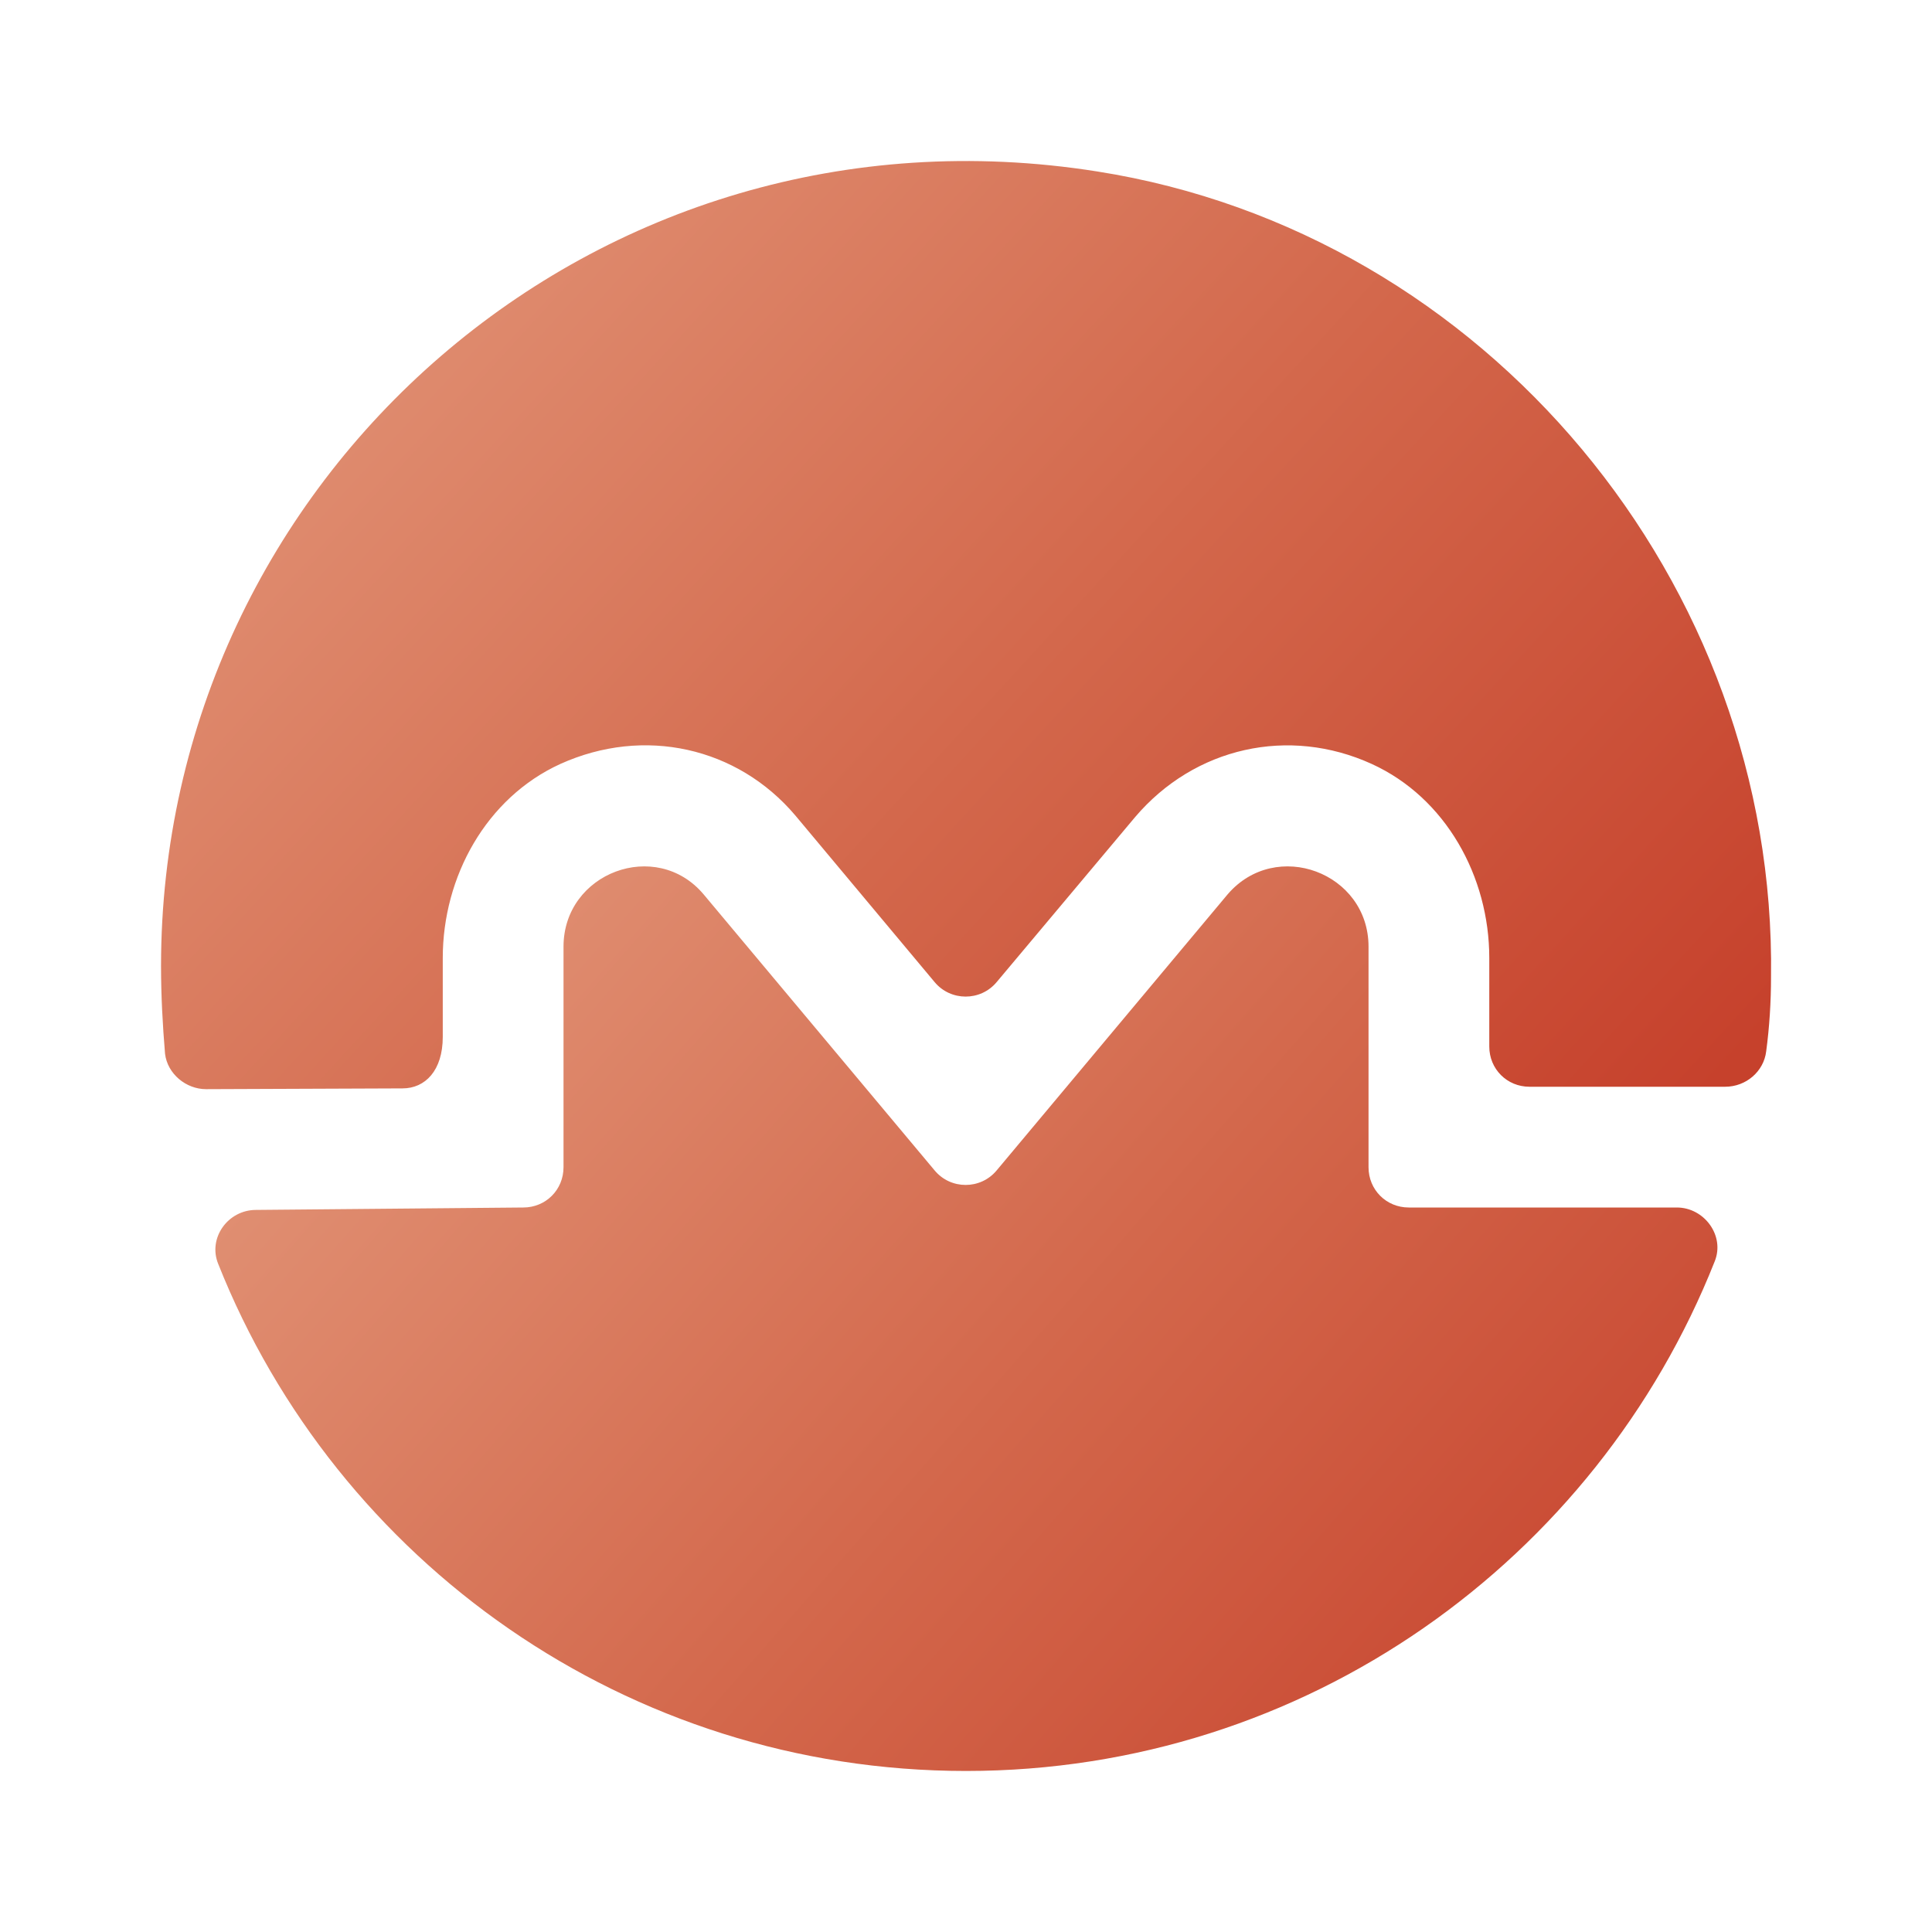 <svg width="40" height="40" viewBox="0 0 40 40" fill="none" xmlns="http://www.w3.org/2000/svg">
<path d="M5.301 25.05C4.717 25.05 4.301 25.633 4.517 26.166C6.967 32.333 12.984 36.666 20 36.666C27.034 36.666 33.05 32.3 35.501 26.116C35.717 25.583 35.284 25 34.717 25H29.167C28.701 25 28.334 24.633 28.334 24.166V19.6C28.334 18.066 26.417 17.35 25.417 18.516L20.634 24.233C20.3 24.633 19.684 24.633 19.351 24.233L14.567 18.516C13.584 17.35 11.667 18.066 11.667 19.6V24.166C11.667 24.633 11.3 25 10.834 25L5.301 25.05Z" fill="url(#paint0_linear_12799_8891)"/>
<path d="M36.667 20.233C36.667 20.75 36.634 21.267 36.567 21.767C36.517 22.183 36.151 22.5 35.717 22.5H31.667C31.201 22.5 30.834 22.134 30.834 21.667V19.834C30.834 18.15 29.934 16.517 28.401 15.817C26.684 15.034 24.734 15.467 23.501 16.917L20.634 20.334C20.301 20.733 19.684 20.733 19.351 20.334L16.467 16.884C15.267 15.467 13.334 15.034 11.601 15.817C10.067 16.517 9.167 18.15 9.167 19.834V21.467C9.167 22.167 8.801 22.534 8.334 22.534L4.267 22.55C3.851 22.55 3.467 22.233 3.417 21.817C3.367 21.217 3.334 20.617 3.334 20C3.334 9.917 12.317 1.9 22.717 3.55C30.767 4.817 36.784 12.067 36.667 20.233Z" fill="url(#paint1_linear_12799_8891)"/>
<defs>
<linearGradient id="paint0_linear_12799_8891" x1="4.459" y1="23.182" x2="28.057" y2="43.893" gradientUnits="userSpaceOnUse">
<stop stop-color="#E19275"/>
<stop offset="0.52" stop-color="#D3674B"/>
<stop offset="1" stop-color="#C6412C"/>
</linearGradient>
<linearGradient id="paint1_linear_12799_8891" x1="3.334" y1="8.715" x2="27.661" y2="31.021" gradientUnits="userSpaceOnUse">
<stop stop-color="#E19275"/>
<stop offset="0.52" stop-color="#D3674B"/>
<stop offset="1" stop-color="#C6412C"/>
</linearGradient>
</defs>
</svg>

